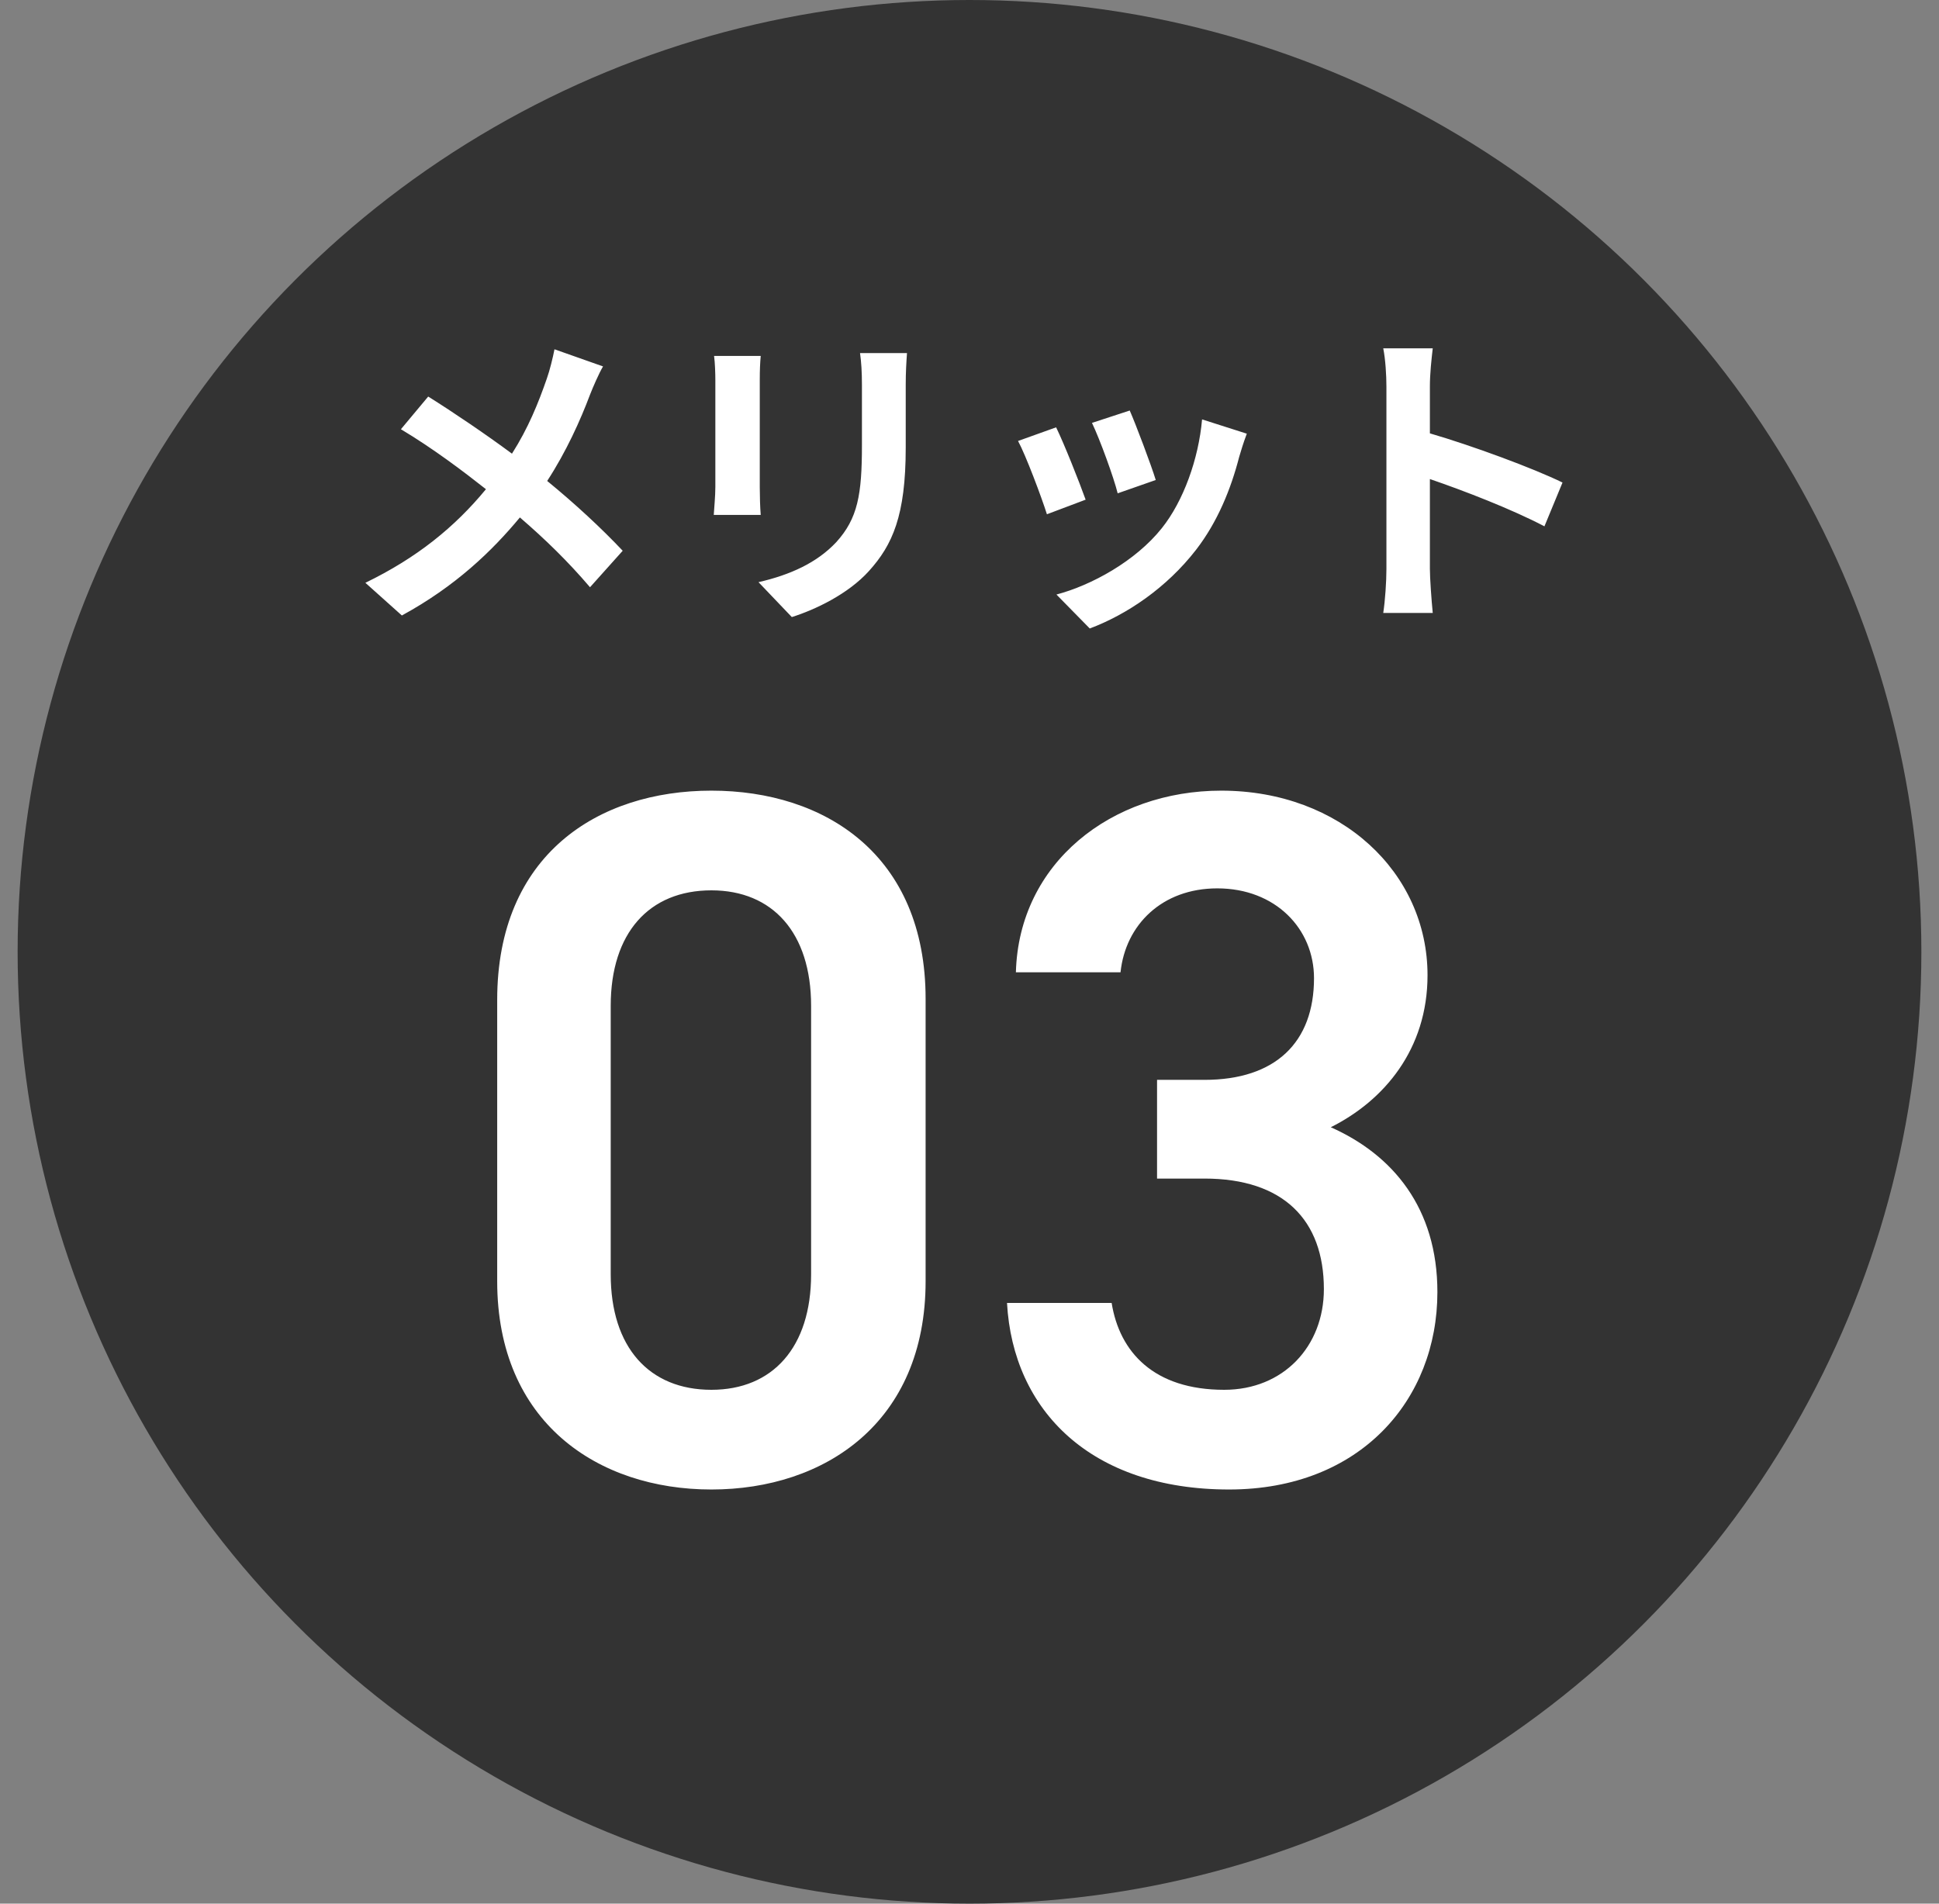 <svg width="55" height="54" viewBox="0 0 55 54" fill="none" xmlns="http://www.w3.org/2000/svg">
<rect x="0" y="0" width="55" height="54" fill="#808080" stroke="none"/>
<g clip-path="url(#clip0_66_427)">
<circle cx="27.5" cy="27" r="27" fill="#333333"/>
<path d="M26.255 36.344V28.336C26.255 24.248 23.399 22.428 20.179 22.428C16.959 22.428 14.103 24.248 14.103 28.364V36.344C14.103 40.348 16.959 42.252 20.179 42.252C23.399 42.252 26.255 40.348 26.255 36.344ZM23.007 28.532V36.148C23.007 38.22 21.915 39.424 20.179 39.424C18.415 39.424 17.323 38.22 17.323 36.148V28.532C17.323 26.46 18.415 25.256 20.179 25.256C21.915 25.256 23.007 26.46 23.007 28.532ZM32.82 33.432H34.164C36.404 33.432 37.552 34.608 37.552 36.568C37.552 38.192 36.404 39.424 34.724 39.424C32.736 39.424 31.756 38.36 31.532 36.96H28.564C28.732 40.012 30.944 42.252 34.864 42.252C38.588 42.252 40.772 39.704 40.772 36.652C40.772 34.272 39.512 32.76 37.748 31.976C39.26 31.22 40.492 29.764 40.492 27.664C40.492 24.752 38.028 22.428 34.64 22.428C31.532 22.428 28.9 24.472 28.816 27.58H31.784C31.924 26.236 32.96 25.2 34.528 25.2C36.18 25.2 37.272 26.348 37.272 27.748C37.272 29.568 36.18 30.632 34.164 30.632H32.82V33.432Z" fill="white"/>
<path d="M15.728 9.908C15.683 10.142 15.593 10.511 15.512 10.736C15.269 11.438 14.981 12.149 14.522 12.869C13.793 12.329 12.866 11.699 12.146 11.249L11.372 12.176C12.29 12.725 13.145 13.373 13.784 13.877C12.902 14.948 11.831 15.821 10.364 16.532L11.399 17.459C12.92 16.631 13.955 15.632 14.747 14.678C15.467 15.299 16.106 15.92 16.736 16.658L17.663 15.623C17.06 14.984 16.313 14.291 15.521 13.643C16.061 12.815 16.466 11.915 16.736 11.195C16.817 10.988 16.988 10.592 17.105 10.394L15.728 9.908ZM20.255 10.097C20.282 10.295 20.291 10.61 20.291 10.781V13.814C20.291 14.084 20.255 14.435 20.246 14.606H21.578C21.56 14.399 21.551 14.048 21.551 13.823V10.781C21.551 10.493 21.56 10.295 21.578 10.097H20.255ZM24.395 10.016C24.431 10.268 24.449 10.556 24.449 10.916V12.626C24.449 14.03 24.332 14.705 23.72 15.38C23.171 15.965 22.415 16.307 21.515 16.514L22.46 17.504C23.117 17.297 24.053 16.856 24.647 16.199C25.313 15.461 25.691 14.633 25.691 12.698V10.916C25.691 10.556 25.709 10.268 25.727 10.016H24.395ZM32.045 11.645L30.974 11.996C31.199 12.464 31.595 13.553 31.703 13.994L32.783 13.616C32.657 13.202 32.216 12.032 32.045 11.645ZM34.097 11.897C33.998 13.022 33.566 14.219 32.954 14.984C32.207 15.92 30.956 16.604 29.966 16.865L30.911 17.828C31.964 17.432 33.089 16.676 33.926 15.596C34.538 14.804 34.916 13.868 35.15 12.959C35.204 12.779 35.258 12.59 35.366 12.302L34.097 11.897ZM29.957 12.122L28.877 12.509C29.093 12.905 29.543 14.102 29.696 14.588L30.794 14.174C30.614 13.67 30.182 12.581 29.957 12.122ZM44.321 13.688C43.493 13.283 41.765 12.644 40.559 12.293V10.97C40.559 10.592 40.604 10.196 40.64 9.881H39.236C39.299 10.196 39.326 10.646 39.326 10.97V16.136C39.326 16.496 39.29 17.036 39.236 17.387H40.64C40.604 17.027 40.559 16.397 40.559 16.136V13.589C41.531 13.922 42.881 14.444 43.808 14.93L44.321 13.688Z" fill="white"/>
</g>
<defs>
<clipPath id="clip0_66_427">
<rect width="54" height="54" fill="white" transform="translate(0.5)"/>
</clipPath>
</defs>
</svg>
